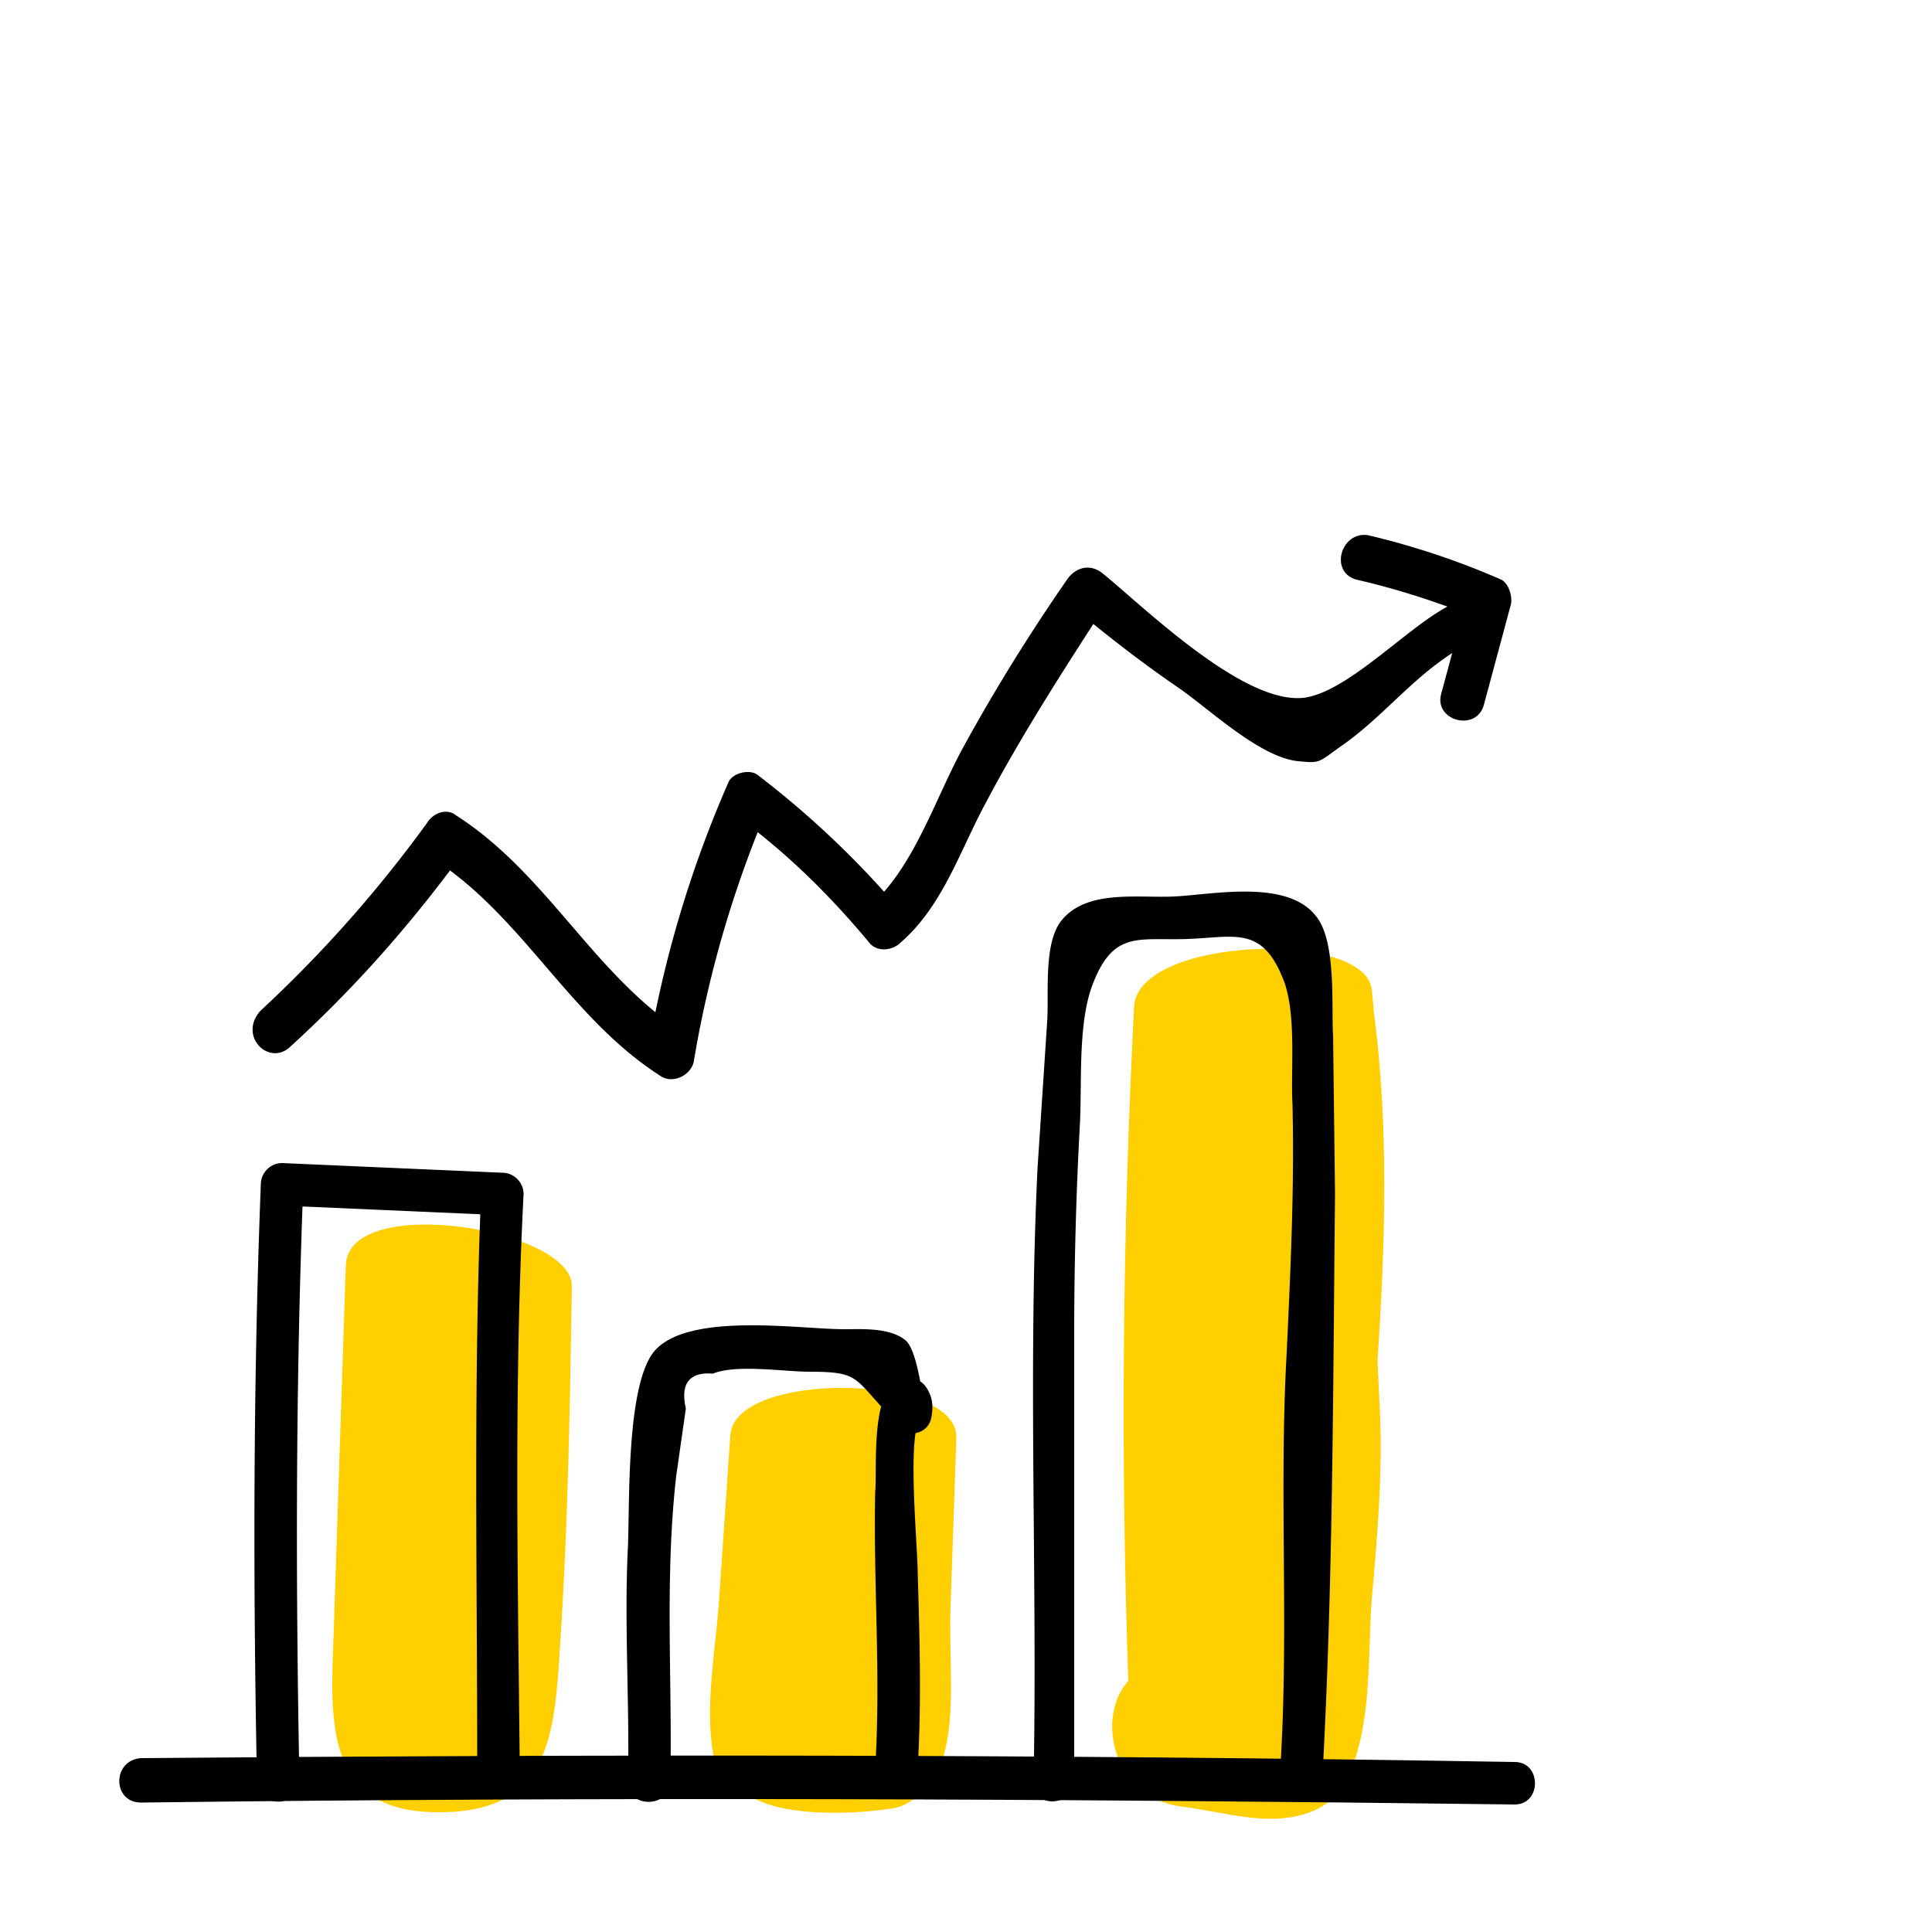 <svg xmlns="http://www.w3.org/2000/svg" width="100" height="100" fill="none"><path fill="#FFCF00" d="M71.3 70.4c.4-6 .6-12.1-.2-18.1v-.1l-.1-1c-.4-3.1-12.1-2.7-12.3.9-.6 11.7-.7 23.3-.3 34.9-1.7 1.9-.8 6 2.7 6.5 1.7.2 3.7.8 5.4.6 1.8-.2 2.9-1 3.5-2.7 1-2.5.8-6 1-8.6.3-3.4.6-6.8.4-10.2l-.1-2.2zM49.2 83.2l.3-8.8c.1-3.3-11.5-3.5-11.7-.1l-.6 8.8c-.2 2.5-.7 5.2-.3 7.6.2 1.3 1.4 2.1 2.6 2.6 1.8.7 4.8.6 6.7.3 1.3-.2 2.1-1.5 2.6-2.6.7-2.2.3-5.3.4-7.8zM17.9 65.5l-.6 18.1c-.1 4.6-1 10.1 5.2 10.2 6 .1 6.2-3.9 6.5-8.8.4-6.1.5-12.2.6-18.4.1-3-11.6-4.9-11.7-1.1z"/><path fill="#000" d="M7.3 93.3c23.7-.3 47.4-.2 71.1.1 1.4 0 1.4-2.2 0-2.2-23.7-.4-47.4-.4-71.1-.2-1.5.1-1.5 2.3 0 2.3z"/><path fill="#000" d="M15.5 92.2c-.2-10.3-.2-20.6.2-30.9l-1.1 1.1 11.4.5-1.1-1.1c-.4 9.8-.2 19.6-.2 29.4 0 1.4 2.3 1.5 2.2 0-.1-9.8-.3-19.6.2-29.4 0-.6-.5-1.1-1.1-1.1l-11.4-.5c-.6 0-1.1.5-1.1 1.1-.4 10.3-.4 20.6-.2 30.9 0 1.4 2.2 1.4 2.2 0zM34.7 92.2c.1-5.3-.3-10.5.3-15.8l.5-3.5c-.3-1.3.2-1.9 1.4-1.8 1.2-.5 3.7-.1 5-.1 2.5 0 2.3.3 3.9 2 .2.2.2.6.5.9.6.5 1.7.4 1.9-.5.1-.5.1-1-.2-1.5-.4-.7-1.2-.7-1.8-.2-1.1.9-.8 4.5-.9 5.5-.1 4.8.3 9.5 0 14.3-.1 1.4 2.2 1.4 2.2 0 .2-3.4.1-6.7 0-10.1 0-1.4-.6-7.4.2-8.1l-1.8-.2v-.3l1.9-.5c-.1-.1-.3-2.3-.9-2.9-.8-.7-2.3-.6-3.2-.6-2.3 0-8-.9-9.8 1.1-1.5 1.7-1.3 7.9-1.4 10.2-.2 4 .1 8.1 0 12.2 0 1.3 2.2 1.3 2.2-.1zM55.6 92.2V69.1c0-3.7.1-7.4.3-11 .1-2.1-.1-5 .6-7 1.1-3 2.4-2.4 5-2.5 2.5-.1 3.9-.7 5 2.3.6 1.8.3 4.5.4 6.3.1 4.3-.1 8.5-.3 12.8-.4 7 .1 14-.3 21-.1 1.4 2.2 1.4 2.2 0 .5-9.7.5-19.5.6-29.2l-.1-8.2c-.1-1.4.2-4.9-.9-6.2-1.5-1.9-5.3-1.1-7.3-1-1.9.1-4.6-.4-5.9 1.3-.9 1.2-.6 3.8-.7 5.2l-.5 7.6c-.5 10.5 0 21.1-.2 31.6-.2 1.5 2 1.5 2.1.1zM15 54.2c3.4-3.1 6.3-6.4 9-10.1l-1.5.4c4.6 3 7 8.2 11.7 11.2.6.4 1.5 0 1.7-.7a58 58 0 0 1 3.8-13.1l-1.5.4c2.6 1.9 4.8 4.1 6.8 6.5.4.5 1.2.4 1.6 0 2.2-1.9 3.1-4.8 4.4-7.2 1.9-3.6 4.1-7 6.3-10.4l-1.8.2c1.8 1.5 3.6 2.9 5.5 4.2 1.6 1.1 4.2 3.6 6.2 3.8 1.1.1 1 .1 2.1-.7 2.5-1.7 4-4 6.9-5.5 1.3-.7.2-2.6-1.1-1.9-2.2 1.1-5.2 4.4-7.5 4.8-3.1.5-8.3-4.6-10.5-6.4-.6-.5-1.3-.4-1.8.2a97 97 0 0 0-5.4 8.7c-1.5 2.7-2.6 6.4-5 8.4h1.6a47.7 47.7 0 0 0-7.3-6.9c-.4-.3-1.3-.1-1.5.4a59.2 59.2 0 0 0-4.1 13.6l1.7-.7c-4.6-3-7-8.2-11.7-11.2-.5-.4-1.2-.1-1.5.4a66.3 66.3 0 0 1-8.6 9.7c-1.2 1.3.4 2.9 1.5 1.9z"/><path fill="#000" d="M70.2 30c2.2.5 4.3 1.2 6.3 2l-.5-1.3-1.4 5.2c-.4 1.4 1.8 2 2.2.6l1.4-5.2c.1-.4-.1-1.1-.5-1.3a40 40 0 0 0-6.9-2.3c-1.4-.2-2 1.9-.6 2.3z"/></svg>
